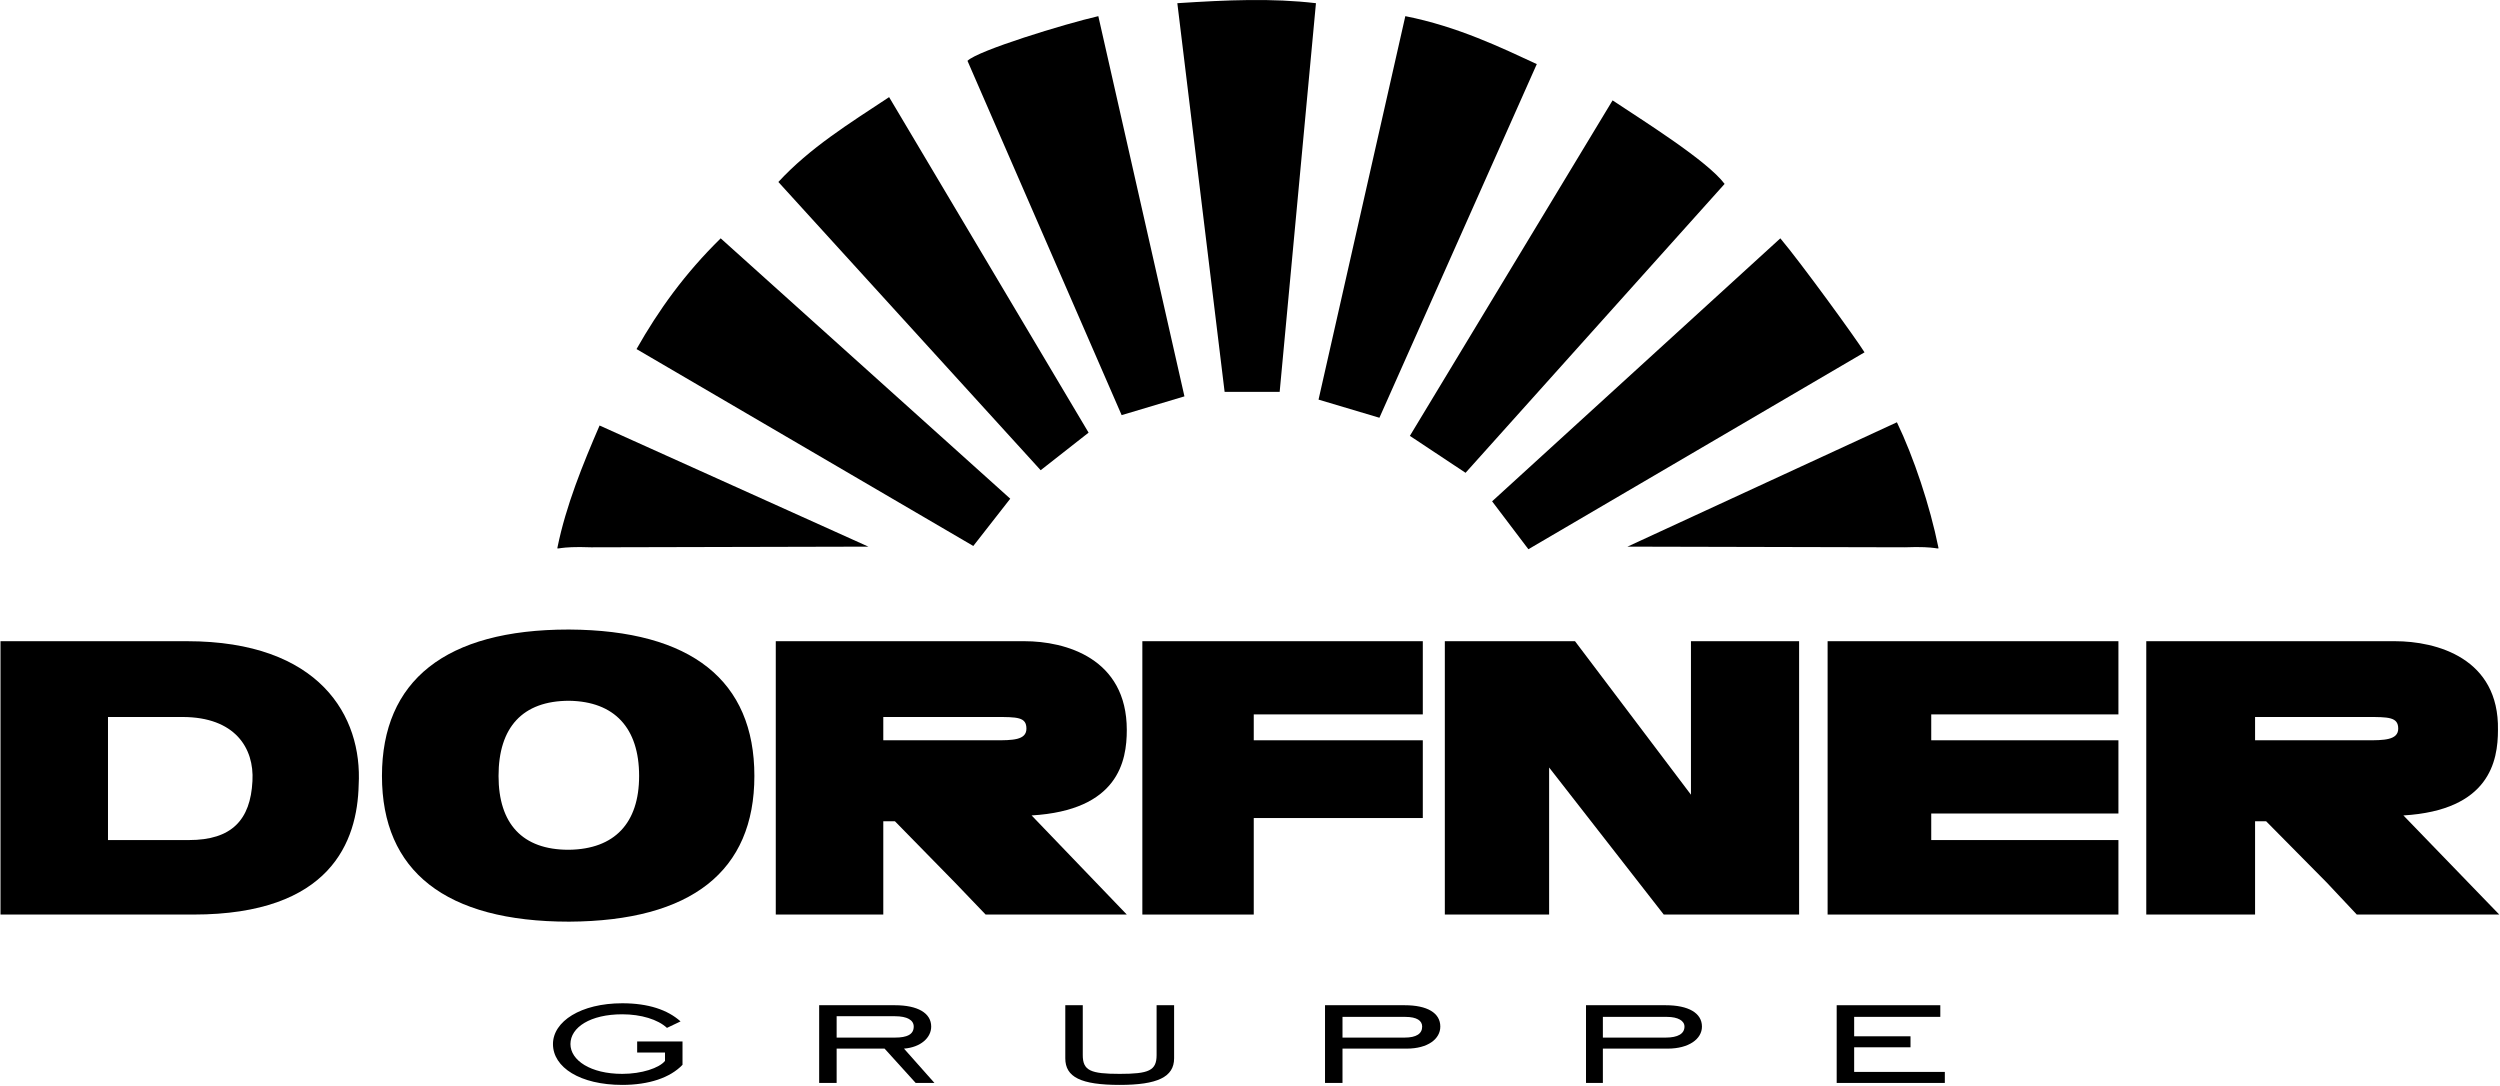<?xml version="1.0"?>
<svg xmlns="http://www.w3.org/2000/svg" width="320" height="139" viewBox="0 0 1123 488" fill="none">
<path fill-rule="evenodd" clip-rule="evenodd" d="M390.004 245.65L265.437 245.948C250.298 245.352 250.014 247.397 250.298 245.948C254.089 227.301 261.659 208.68 269.215 191.211L390.004 245.65Z" fill="black" style="fill:black;fill-opacity:1;"/>
<path fill-rule="evenodd" clip-rule="evenodd" d="M731.126 245.65L855.706 245.947C870.832 245.352 871.13 247.396 870.832 245.947C867.054 227.3 859.782 205.484 852.212 189.762L731.126 245.65Z" fill="black" style="fill:black;fill-opacity:1;"/>
<path fill-rule="evenodd" clip-rule="evenodd" d="M837.655 158.331L686.602 246.814L670.298 225.282L799.821 107.103C809.137 118.153 833.864 152.211 837.655 158.331Z" fill="black" style="fill:black;fill-opacity:1;"/>
<path fill-rule="evenodd" clip-rule="evenodd" d="M453.757 224.104L437.155 245.351L285.817 156.869C295.716 139.4 307.348 123.109 323.638 107.103L453.757 224.104Z" fill="black" style="fill:black;fill-opacity:1;"/>
<path fill-rule="evenodd" clip-rule="evenodd" d="M774.783 82.646L658.368 212.472L633.344 195.87L724.436 45.108C738.411 54.425 766.929 72.178 774.783 82.646Z" fill="black" style="fill:black;fill-opacity:1;"/>
<path fill-rule="evenodd" clip-rule="evenodd" d="M488.964 194.421L467.433 211.307L349.555 81.779C363.814 66.355 381.269 55.589 399.32 43.645L488.964 194.421Z" fill="black" style="fill:black;fill-opacity:1;"/>
<path fill-rule="evenodd" clip-rule="evenodd" d="M493.337 7.259L532.039 178.117L503.819 186.553L434.541 27.341C439.199 22.683 478.198 10.753 493.337 7.259Z" fill="black" style="fill:black;fill-opacity:1;"/>
<path fill-rule="evenodd" clip-rule="evenodd" d="M690.38 28.804L619.654 187.731L592.3 179.579L631.299 7.259C654.875 11.917 674.659 21.532 690.38 28.804Z" fill="black" style="fill:black;fill-opacity:1;"/>
<path fill-rule="evenodd" clip-rule="evenodd" d="M591.136 1.436L574.832 176.085H550.092L528.845 1.436C551.256 -0.013 571.338 -0.894 591.136 1.436Z" fill="black" style="fill:black;fill-opacity:1;"/>
<path fill-rule="evenodd" clip-rule="evenodd" d="M825.144 486.654H873.743V481.698H832.998V470.634H858.32V465.692H832.998V456.957H871.712V451.73H825.144V486.654Z" fill="black" style="fill:black;fill-opacity:1;"/>
<path fill-rule="evenodd" clip-rule="evenodd" d="M478.496 451.73V475.591C478.496 484.027 485.484 487.535 502.938 487.535C519.824 487.535 527.394 484.027 527.394 475.591V451.73H519.527V474.142C519.527 481.116 516.033 482.578 502.938 482.578C489.844 482.578 486.35 481.116 486.35 474.142V451.73H478.496Z" fill="black" style="fill:black;fill-opacity:1;"/>
<path fill-rule="evenodd" clip-rule="evenodd" d="M286.101 472.977H298.613V476.755C296 479.965 288.132 482.578 279.412 482.578C265.139 482.578 256.121 476.457 256.121 469.185C256.121 461.615 265.139 455.806 279.412 455.806C287.848 455.806 295.418 458.122 299.494 461.913L305.601 459.002C299.778 453.761 291.044 450.85 279.412 450.85C260.779 450.85 248.267 459.002 248.267 469.185C248.267 479.667 260.481 487.535 279.412 487.535C291.342 487.535 300.943 484.325 306.481 478.502V468.021H286.101V472.977Z" fill="black" style="fill:black;fill-opacity:1;"/>
<path fill-rule="evenodd" clip-rule="evenodd" d="M821.067 410.982H951.755V377.507H867.636V365.576H951.755V332.67H867.636V321.037H951.755V288.144H821.067V410.982Z" fill="black" style="fill:black;fill-opacity:1;"/>
<path fill-rule="evenodd" clip-rule="evenodd" d="M649.052 410.982H695.919V344.898L747.43 410.982H808.258V288.144H759.658V357.126L707.551 288.144H649.052V410.982Z" fill="black" style="fill:black;fill-opacity:1;"/>
<path fill-rule="evenodd" clip-rule="evenodd" d="M513.124 410.982H563.186V367.608H639.153V332.67H563.186V321.037H639.153V288.144H513.124V410.982Z" fill="black" style="fill:black;fill-opacity:1;"/>
<path fill-rule="evenodd" clip-rule="evenodd" d="M1013.16 332.67H1063.53C1070.8 332.67 1077.49 332.67 1077.49 327.443C1077.49 322.202 1073.13 322.202 1063.53 322.202H1013.16V332.67ZM964.267 288.144H1076.02C1094.67 288.144 1122.89 295.714 1122.31 328.025C1122.31 342 1118.53 364.114 1079.82 366.443L1122.89 410.982H1058.87L1045.47 396.709L1018.12 369.057H1013.16V410.982H964.267V288.144Z" fill="black" style="fill:black;fill-opacity:1;"/>
<path fill-rule="evenodd" clip-rule="evenodd" d="M720.076 466.274H748.296C753.835 466.274 756.746 464.527 756.746 461.331C756.746 458.704 753.835 456.971 748.892 456.971H720.076V466.274ZM712.493 451.73H748.296C758.493 451.73 764.6 455.21 764.6 461.331C764.6 466.856 758.777 471.23 749.177 471.23H720.076V486.654H712.493V451.73Z" fill="black" style="fill:black;fill-opacity:1;"/>
<path fill-rule="evenodd" clip-rule="evenodd" d="M603.066 466.274H631.001C636.255 466.274 638.869 464.527 638.869 461.331C638.869 458.704 636.54 456.971 631.299 456.971H603.066V466.274ZM595.212 451.73H631.001C641.198 451.73 647.021 455.21 647.021 461.331C647.021 466.856 641.482 471.23 631.882 471.23H603.066V486.654H595.212V451.73Z" fill="black" style="fill:black;fill-opacity:1;"/>
<path fill-rule="evenodd" clip-rule="evenodd" d="M401.947 456.673H375.744V466.274H401.947C407.472 466.274 410.383 464.825 410.383 461.331C410.383 458.42 407.472 456.673 401.947 456.673ZM397.289 471.23H375.744V486.654H367.891V451.73H401.947C412.13 451.73 418.237 455.224 418.237 461.331C418.237 466.274 413.593 470.634 406.009 471.23L419.7 486.654H411.263L397.289 471.23Z" fill="black" style="fill:black;fill-opacity:1;"/>
<path fill-rule="evenodd" clip-rule="evenodd" d="M396.707 332.67H447.054C454.623 332.67 461.028 332.67 461.028 327.443C461.028 322.202 456.952 322.202 447.054 322.202H396.707V332.67ZM348.391 288.144H460.162C478.483 288.144 506.134 295.714 506.134 328.025C506.134 342 502.356 364.114 463.357 366.443L506.134 410.982H442.693L429.016 396.709L401.934 369.057H396.707V410.982H348.391V288.144Z" fill="black" style="fill:black;fill-opacity:1;"/>
<path fill-rule="evenodd" clip-rule="evenodd" d="M255.538 381.867C275.918 381.569 286.981 369.937 286.981 348.69C286.981 327.145 275.918 315.214 255.538 314.916C234.59 314.916 223.811 326.86 223.811 348.69C223.811 370.235 234.59 381.867 255.24 381.867H255.538ZM255.538 282.903C310.543 283.201 338.777 305.897 338.777 348.69C338.777 391.468 310.543 413.88 255.538 414.178C199.951 414.178 171.419 391.468 171.419 348.69C171.419 305.897 199.951 282.903 255.24 282.903H255.538Z" fill="black" style="fill:black;fill-opacity:1;"/>
<path fill-rule="evenodd" clip-rule="evenodd" d="M81.776 322.202H48.302V377.507H84.687C103.902 377.507 112.339 368.474 113.219 351.019C114.086 336.164 105.351 322.202 81.776 322.202ZM86.719 410.982H-0V288.144H83.821C143.484 288.144 162.699 321.904 160.952 352.752C160.37 378.076 148.426 410.982 86.719 410.982Z" fill="black" style="fill:black;fill-opacity:1;"/>
</svg>

